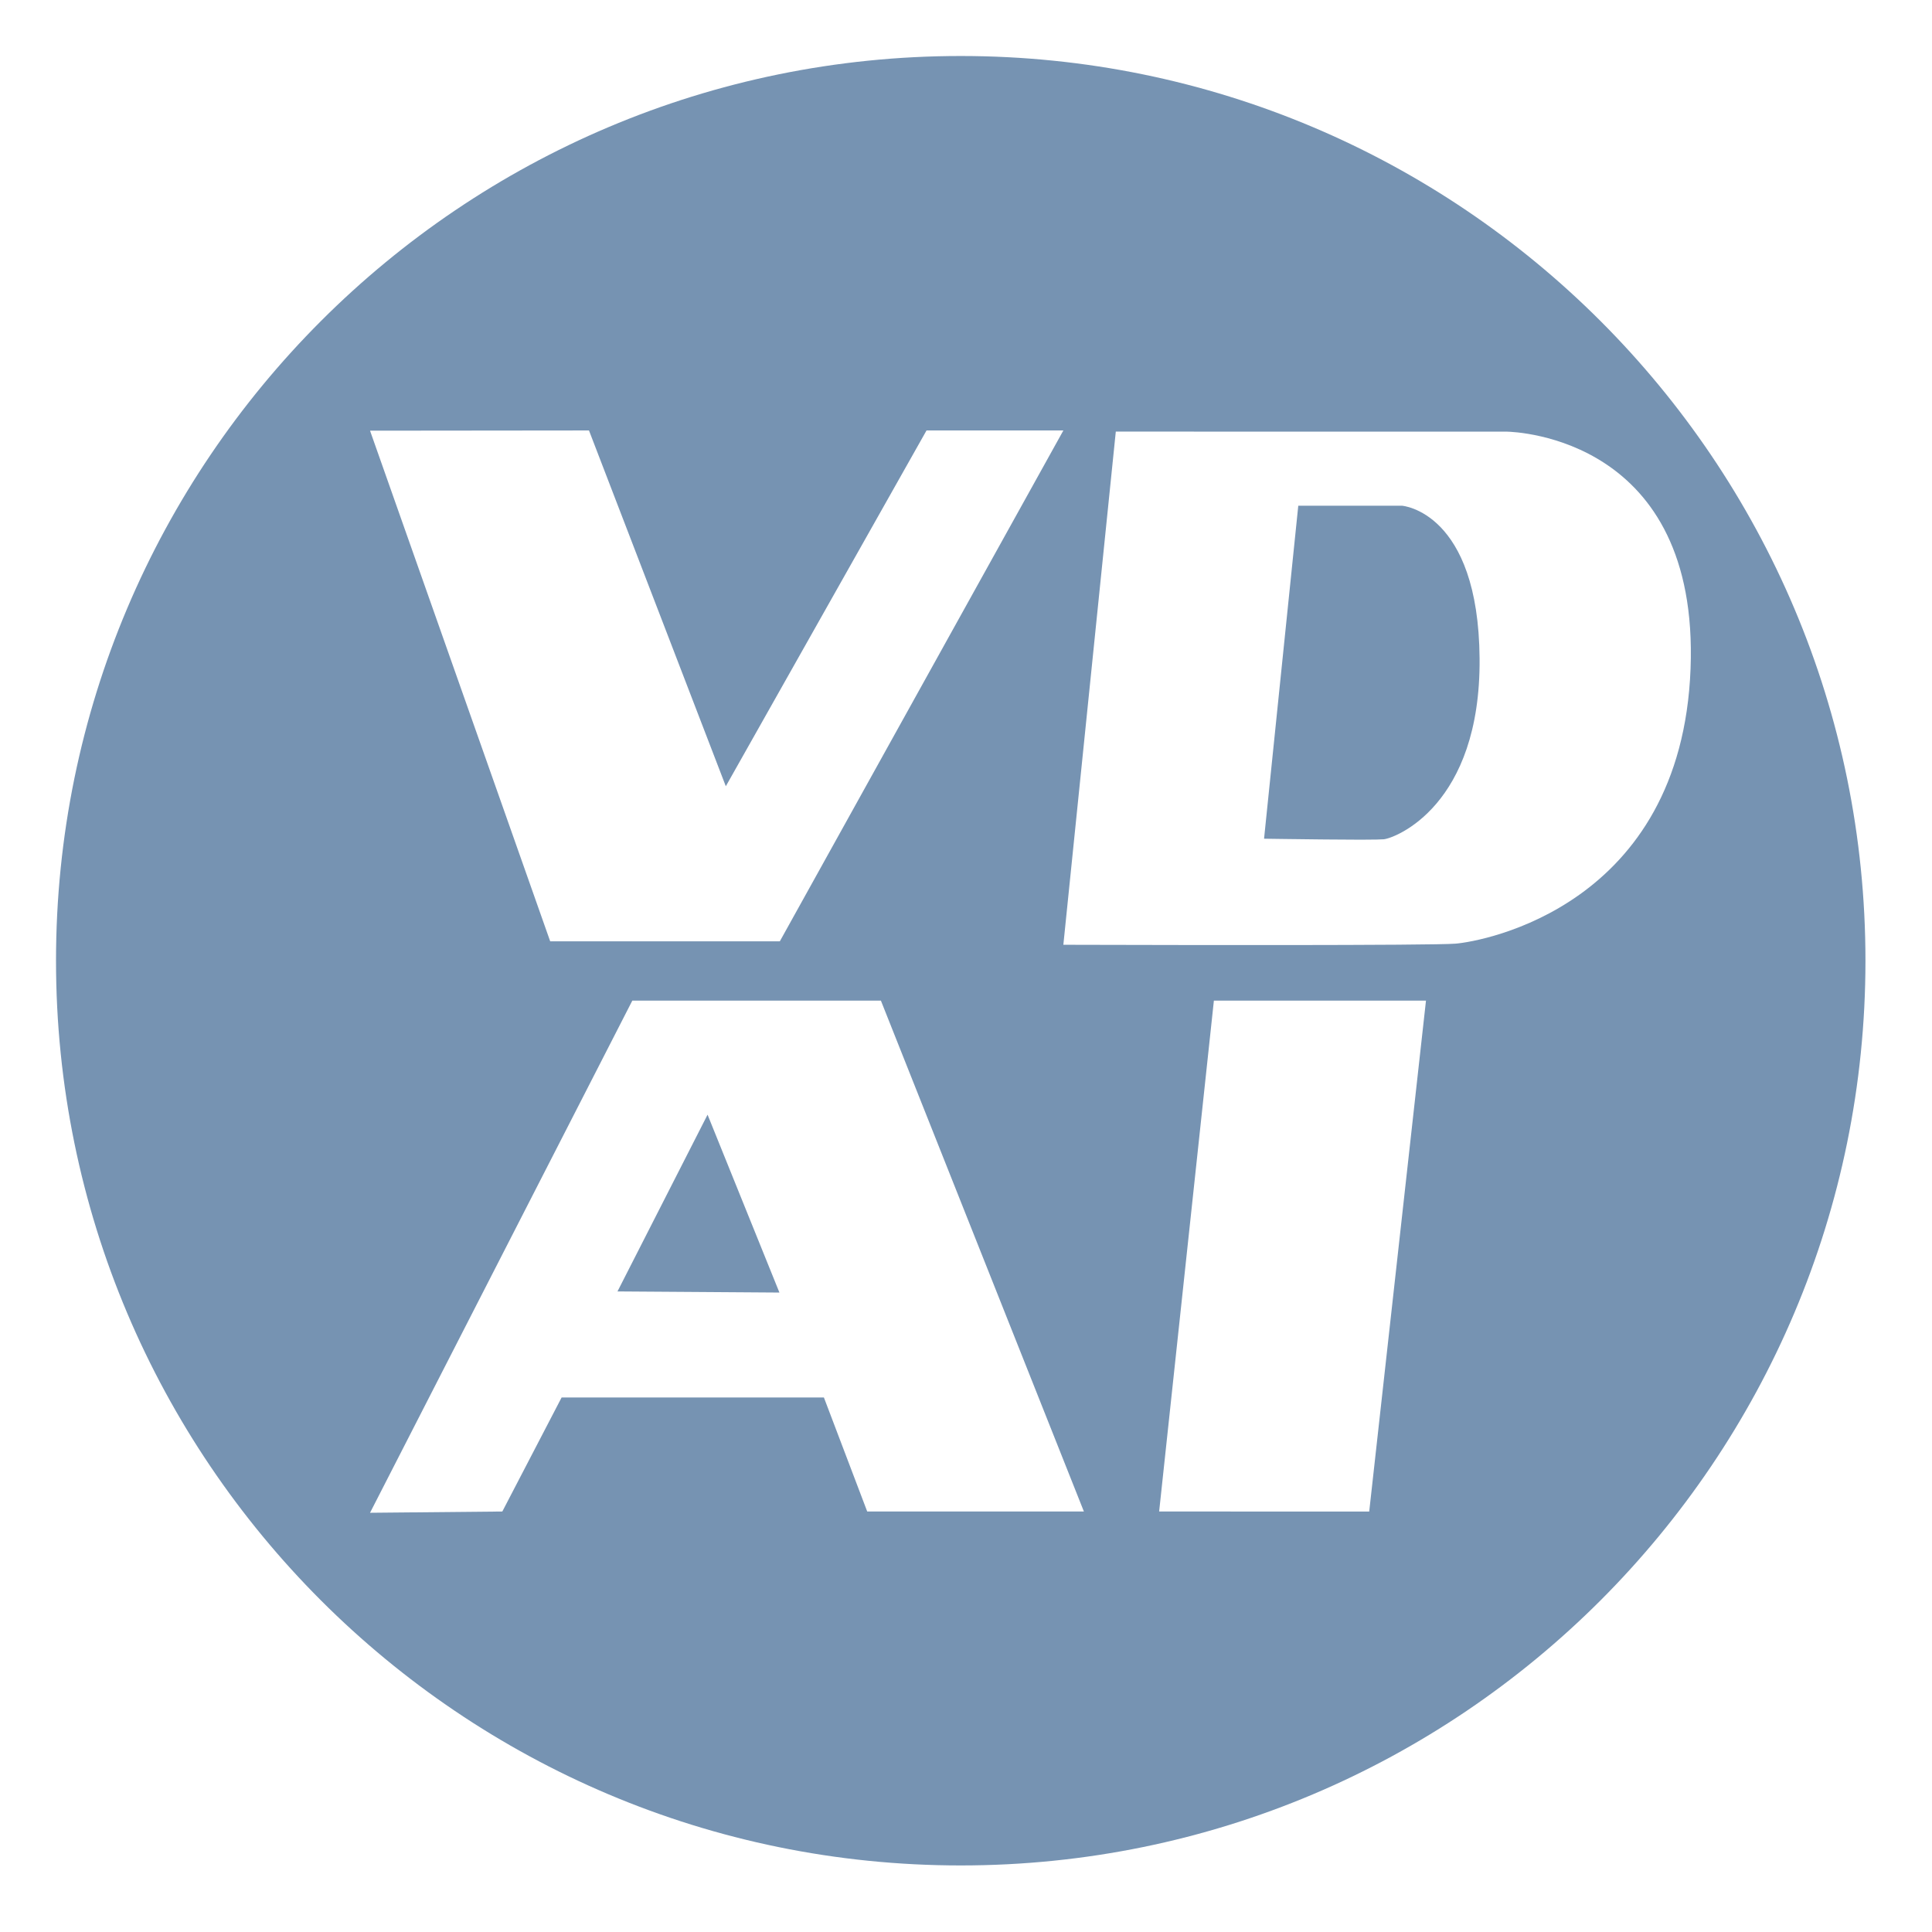<?xml version="1.0" encoding="UTF-8"?>
<svg width="138px" height="138px" viewBox="0 0 138 138" version="1.1" xmlns="http://www.w3.org/2000/svg" xmlns:xlink="http://www.w3.org/1999/xlink">
    <title>Logo</title>
    <defs>
        <filter x="-9.2%" y="-9.2%" width="118.5%" height="118.5%" filterUnits="objectBoundingBox" id="filter-1">
            <feOffset dx="0" dy="2" in="SourceAlpha" result="shadowOffsetOuter1"></feOffset>
            <feGaussianBlur stdDeviation="2" in="shadowOffsetOuter1" result="shadowBlurOuter1"></feGaussianBlur>
            <feColorMatrix values="0 0 0 0 0.072   0 0 0 0 0.214   0 0 0 0 0.362  0 0 0 0.3 0" type="matrix" in="shadowBlurOuter1" result="shadowMatrixOuter1"></feColorMatrix>
            <feMerge>
                <feMergeNode in="shadowMatrixOuter1"></feMergeNode>
                <feMergeNode in="SourceGraphic"></feMergeNode>
            </feMerge>
        </filter>
    </defs>
    <g id="Page-1" stroke="none" stroke-width="1" fill="none" fill-rule="evenodd">
        <g id="Home-Stage-1" transform="translate(-197, -22)">
            <g id="Group-9" transform="translate(0, 24)">
                <g id="Logo" transform="translate(201, 0)" filter="url(#filter-1)">
                    <g>
                        <path d="M64.623,129.246 C100.314,129.246 129.247,100.313 129.247,64.623 C129.247,28.933 100.314,-0 64.623,-0 C28.933,-0 0.001,28.933 0.001,64.623 C0.001,100.313 28.933,129.246 64.623,129.246" id="Fill-1" fill="#7693B2"></path>
                        <polyline id="Fill-4" fill="#FFFFFF" points="47.844 52.161 38.07 26.747 22.431 26.763 35.3 63.239 51.701 63.239 71.955 26.747 62.18 26.747"></polyline>
                        <path d="M58.922,67.474 L73.421,103.965 L57.944,103.965 L54.85,95.82 L36.115,95.82 L31.88,103.965 L22.431,104.055 L41.165,67.474 L58.922,67.474 Z M46.54,75.62 L40.106,88.245 L51.673,88.325 L46.54,75.62 Z" id="Combined-Shape" fill="#FFFFFF"></path>
                        <polygon id="Fill-8" fill="#FFFFFF" points="78.796 103.965 82.706 67.474 97.856 67.474 93.801 103.967"></polygon>
                        <path d="M116.754,43.771 C116.102,60.714 101.929,63.241 99.974,63.403 C99.131,63.474 93.796,63.498 88.004,63.504 L87.154,63.504 C87.012,63.504 86.869,63.504 86.727,63.504 L84.166,63.504 C84.025,63.504 83.884,63.504 83.743,63.504 L82.485,63.503 C82.07,63.503 81.659,63.503 81.254,63.502 L80.452,63.501 C77.15,63.497 74.336,63.49 72.924,63.486 L72.613,63.485 C72.566,63.485 72.521,63.485 72.478,63.485 L72.253,63.484 C72.221,63.484 72.191,63.484 72.163,63.484 L71.954,63.483 L71.954,63.483 L75.7,26.829 L103.595,26.83 C104.376,26.845 117.385,27.338 116.754,43.771 Z M96.148,32.123 L88.734,32.123 L86.29,55.908 C86.29,55.908 88.225,55.938 90.261,55.958 L90.818,55.963 C91.559,55.97 92.292,55.975 92.929,55.976 L93.387,55.976 C94.115,55.974 94.658,55.966 94.843,55.948 C95.657,55.866 101.766,53.545 101.685,43.038 C101.604,32.53 96.146,32.123 96.146,32.123 Z" id="Combined-Shape" fill="#FFFFFF"></path>
                    </g>
                </g>
            </g>
        </g>
    </g>
</svg>